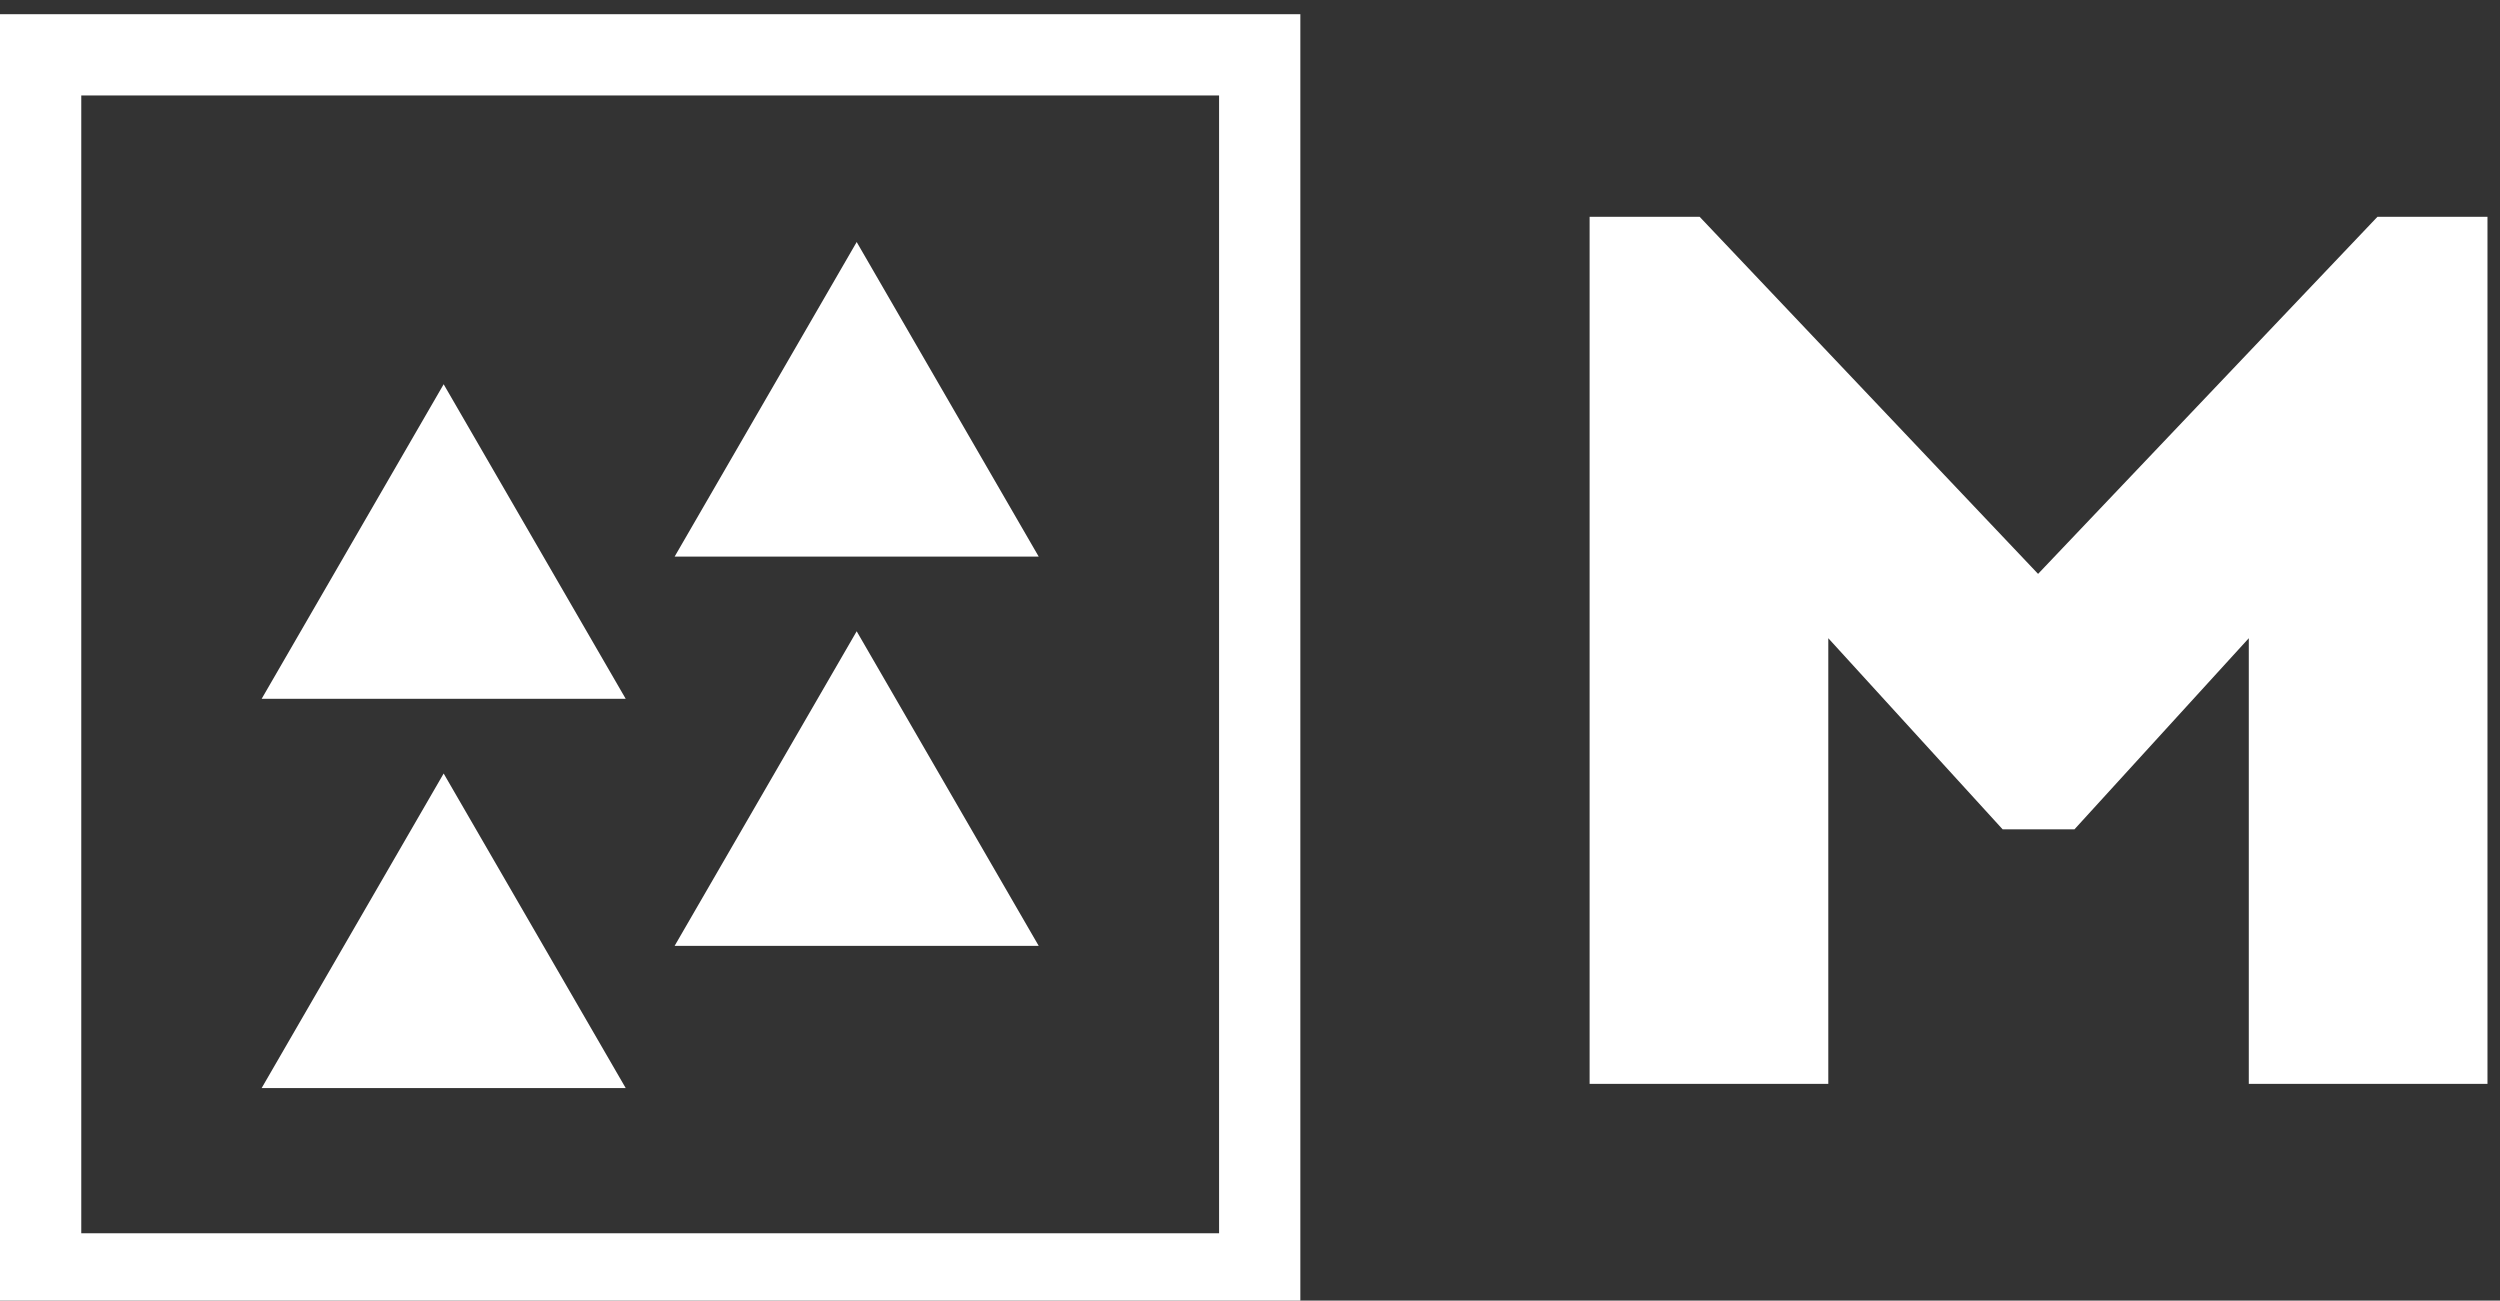 <svg data-v-423bf9ae="" xmlns="http://www.w3.org/2000/svg" viewBox="0 0 173 90" class="iconLeft"><rect x="0" y="0" width="173" height="90" fill="#333333" stroke="none"/><!----><!----><!----><g data-v-423bf9ae="" id="3e6063e8-62fa-4141-9fcf-7912295c044a" fill="white" transform="matrix(6.452,0,0,6.452,102.065,-12.226)"><path d="M10.86 13.52L10.86 4.22L9.68 4.22L6.04 8.05L2.41 4.22L1.23 4.22L1.23 13.52L3.79 13.52L3.79 8.74L5.66 10.79L6.43 10.79L8.30 8.74L8.30 13.52Z"></path></g><!----><g data-v-423bf9ae="" id="c3ebcad4-7d4c-4ab4-b7b2-3a1eb737f222" transform="matrix(2.812,0,0,2.812,0,1.029)" stroke="none" fill="white"><path d="M0 31.984h32v-32H0v32zm2-30h28v28H2v-28z"></path><path d="M6.439 16.831h8.959l-4.48-7.741zM16.602 13.331h8.959L21.082 5.59zM6.439 26.41h8.959l-4.48-7.741zM16.602 22.91h8.959l-4.479-7.741z"></path></g><!----></svg>